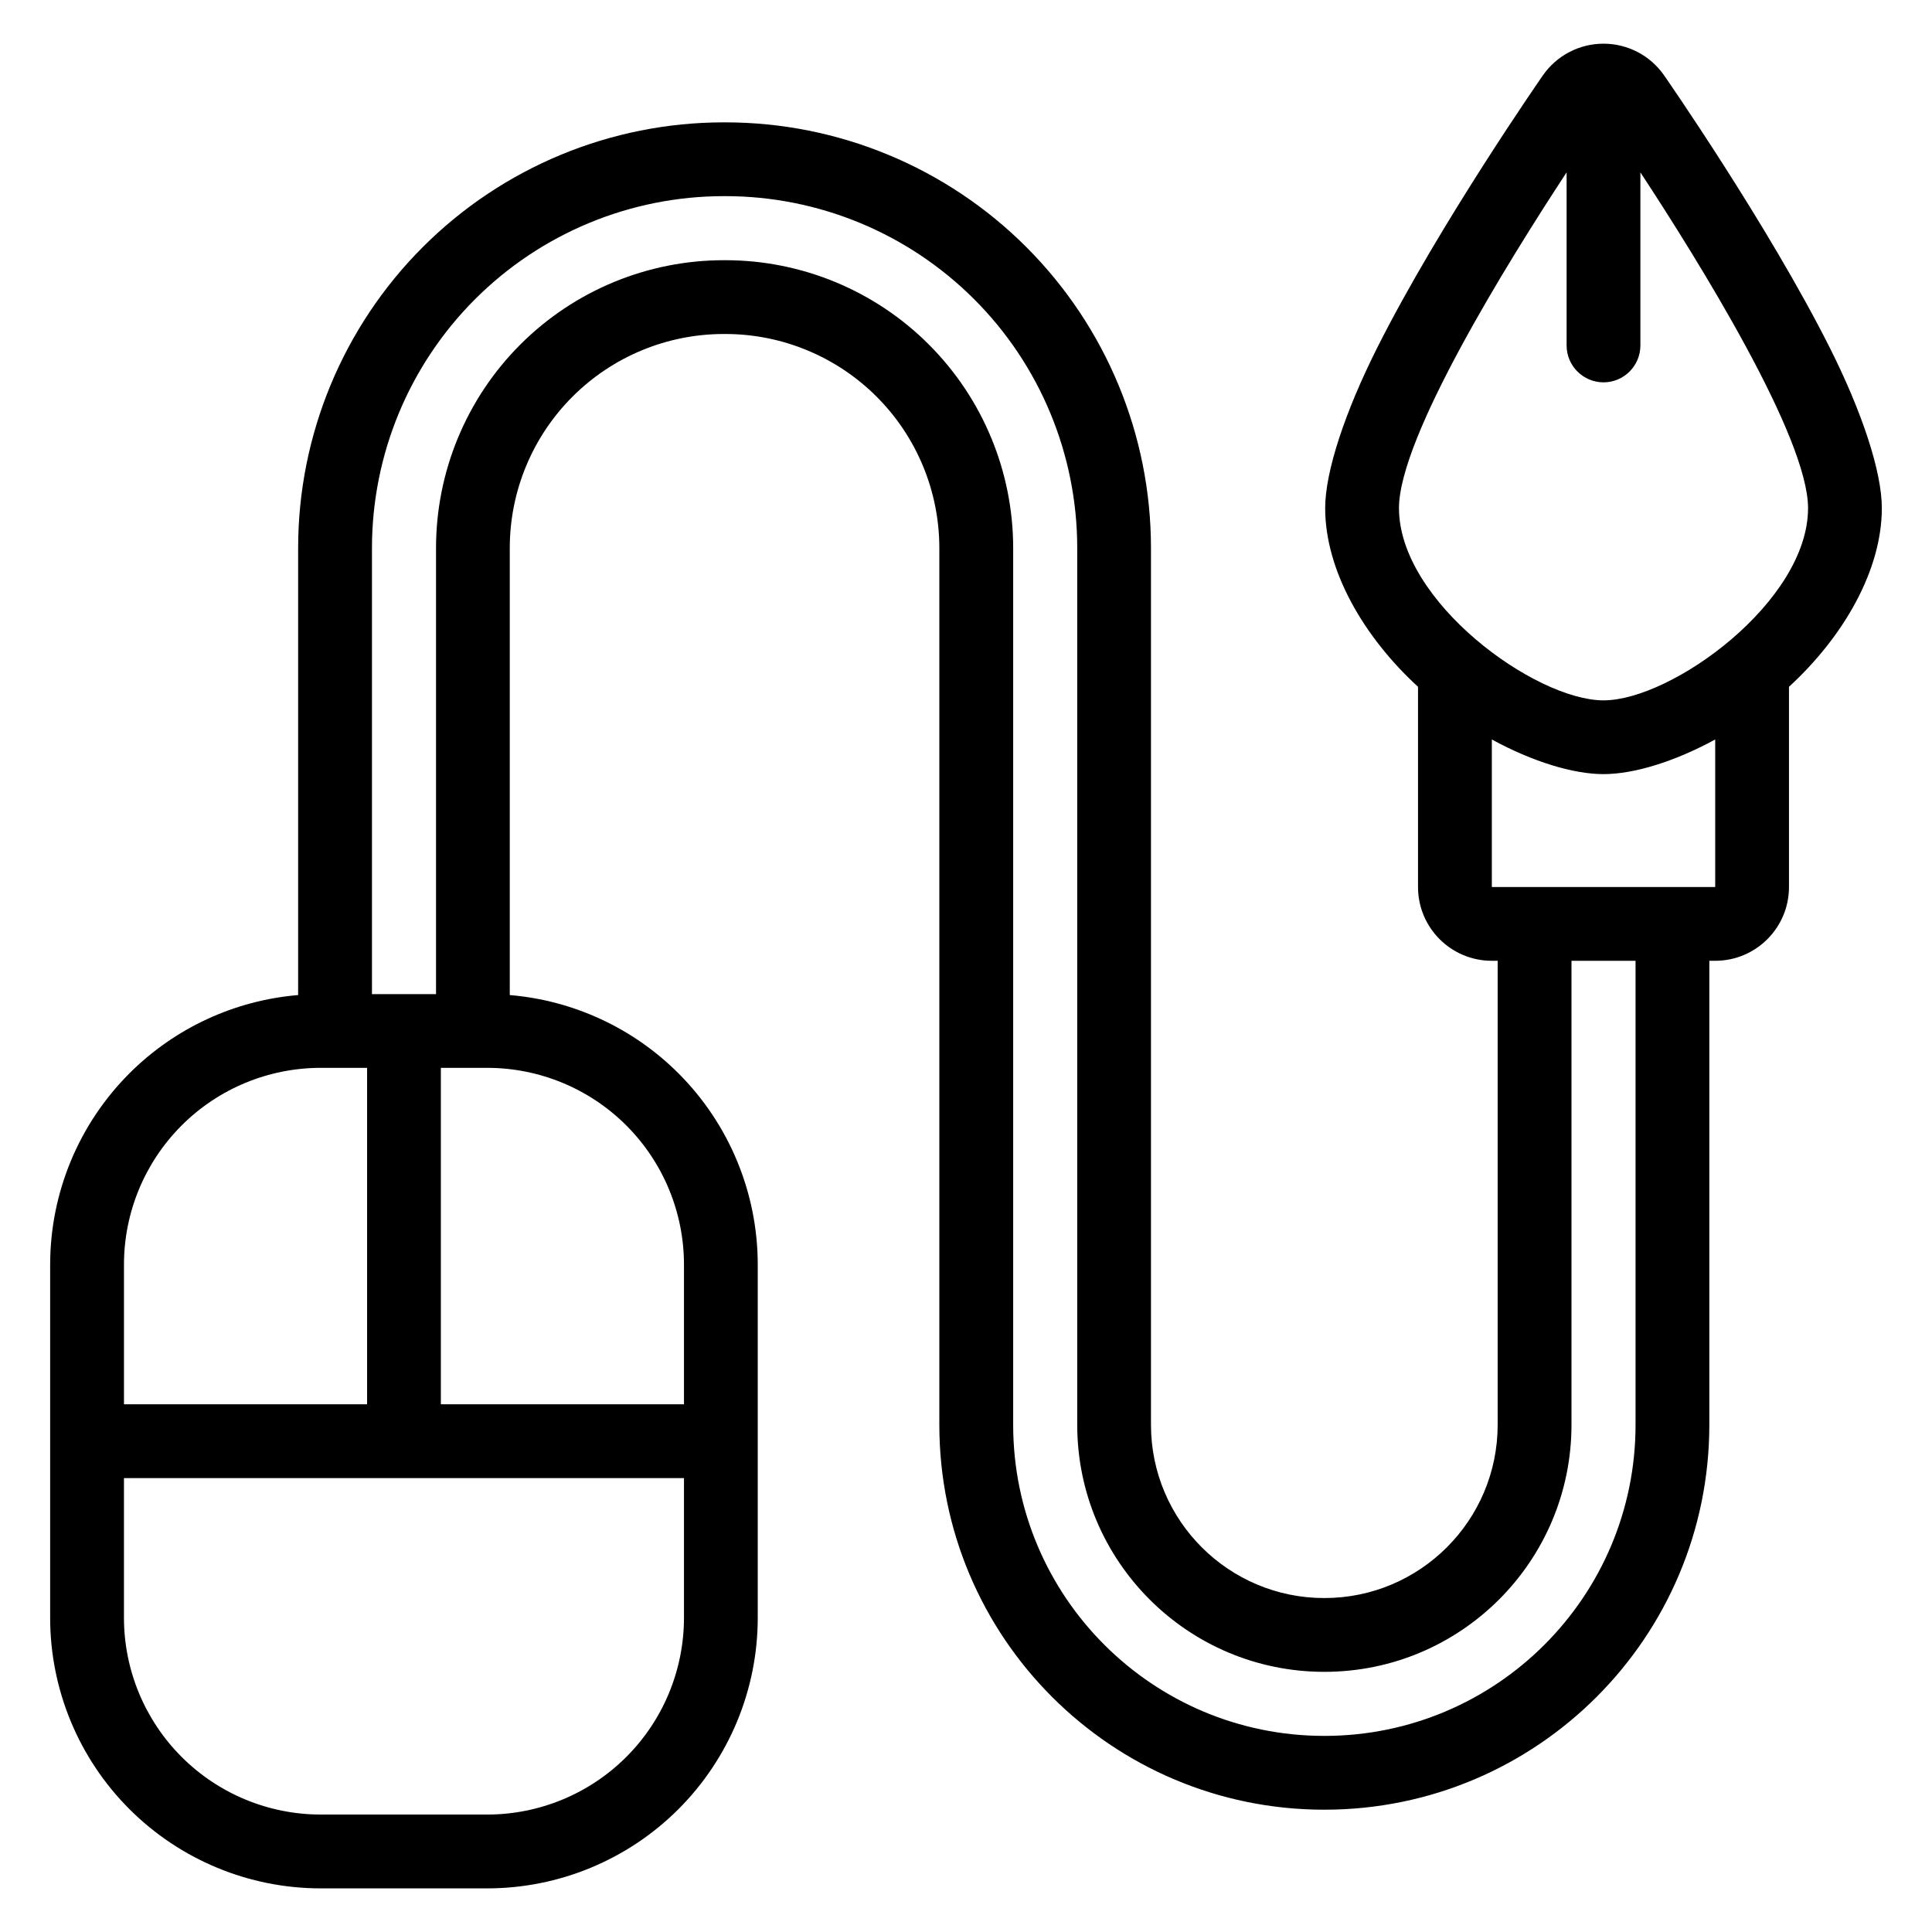 <?xml version="1.0" encoding="UTF-8"?>
<!-- Uploaded to: ICON Repo, www.svgrepo.com, Generator: ICON Repo Mixer Tools -->
<svg fill="#000000" width="800px" height="800px" version="1.1" viewBox="144 144 512 512" xmlns="http://www.w3.org/2000/svg">
 <path d="m540.9 398.62h-1.555c-10.801 0-19.555-8.754-19.555-19.555v-53.055c-14.5-13.312-24.605-30.898-24.605-47.359 0-9.668 5.242-25.488 13.793-42.5 16.48-32.777 43.922-72.203 43.922-72.203 3.656-5.246 9.648-8.371 16.043-8.371 6.394 0 12.387 3.121 16.043 8.371 0 0 27.445 39.426 43.926 72.203 8.551 17.012 13.793 32.832 13.793 42.5 0 16.461-10.105 34.043-24.605 47.359v53.055c0 10.801-8.754 19.555-19.555 19.555h-1.555v122.95c0 56.344-45.672 102.02-102.02 102.02h-0.016c-56.336 0-102.02-45.672-102.02-102.02v-232.33c0-15.043-5.977-29.477-16.617-40.113-10.641-10.641-25.07-16.617-40.113-16.617h-0.379c-15.043 0-29.477 5.977-40.113 16.617-10.641 10.641-16.617 25.07-16.617 40.113v118.46c16.82 1.41 32.684 8.723 44.711 20.75 13.449 13.449 21.004 31.691 21.004 50.707v93.57c0 19.016-7.559 37.258-21.004 50.707-13.449 13.449-31.684 21.004-50.707 21.004h-44.098c-19.02 0-37.258-7.559-50.707-21.004-13.449-13.449-21.004-31.691-21.004-50.707v-93.57c0-19.016 7.559-37.258 21.004-50.707 12.027-12.027 27.891-19.34 44.715-20.75v-118.46c0-29.918 11.883-58.613 33.043-79.773 21.156-21.156 49.852-33.043 79.773-33.043h0.379c29.918 0 58.617 11.887 79.773 33.043 21.16 21.16 33.043 49.852 33.043 79.773v232.33c0 25.371 20.566 45.93 45.93 45.93h0.016c25.363 0 45.93-20.562 45.93-45.93v-122.95zm-215.64 137.09h-148.41v37.008c0 13.832 5.496 27.098 15.277 36.879s23.047 15.277 36.879 15.277h44.098c13.832 0 27.102-5.496 36.883-15.277 9.777-9.781 15.273-23.047 15.273-36.879zm235.2-137.09v122.95c0 36.164-29.32 65.484-65.484 65.484h-0.016c-36.164 0-65.484-29.32-65.484-65.484v-232.33c0-24.73-9.82-48.457-27.316-65.945-17.488-17.488-41.207-27.316-65.945-27.316h-0.379c-24.738 0-48.457 9.828-65.945 27.316-17.492 17.488-27.316 41.211-27.316 65.945v118.21h16.977v-118.21c0-20.23 8.035-39.637 22.344-53.941 14.305-14.305 33.711-22.344 53.941-22.344h0.379c20.23 0 39.637 8.035 53.941 22.344 14.305 14.305 22.344 33.711 22.344 53.941v232.33c0 45.543 36.922 82.461 82.461 82.461h0.016c45.543 0 82.461-36.918 82.461-82.461v-122.95zm-235.2 117.53v-37.008c0-13.832-5.496-27.098-15.273-36.879-9.781-9.781-23.051-15.273-36.883-15.273h-12.27v89.16h64.43zm-83.98-89.16h-12.27c-13.832 0-27.098 5.492-36.879 15.273s-15.277 23.047-15.277 36.879v37.008h64.43v-89.16zm298.07-87.023v39.098h59.195v-39.098c-10.805 5.902-21.609 9.184-29.602 9.184-7.984 0-18.789-3.281-29.594-9.184zm39.371-150.29v45.871c0 5.391-4.379 9.777-9.777 9.777-5.391 0-9.777-4.383-9.777-9.777v-45.871c-15.613 23.777-44.426 70.211-44.426 88.98 0 24.797 36.133 50.945 54.203 50.945 18.074 0 54.207-26.148 54.207-50.945 0-18.77-28.816-65.199-44.43-88.98z" fill-rule="evenodd"/>
</svg>
